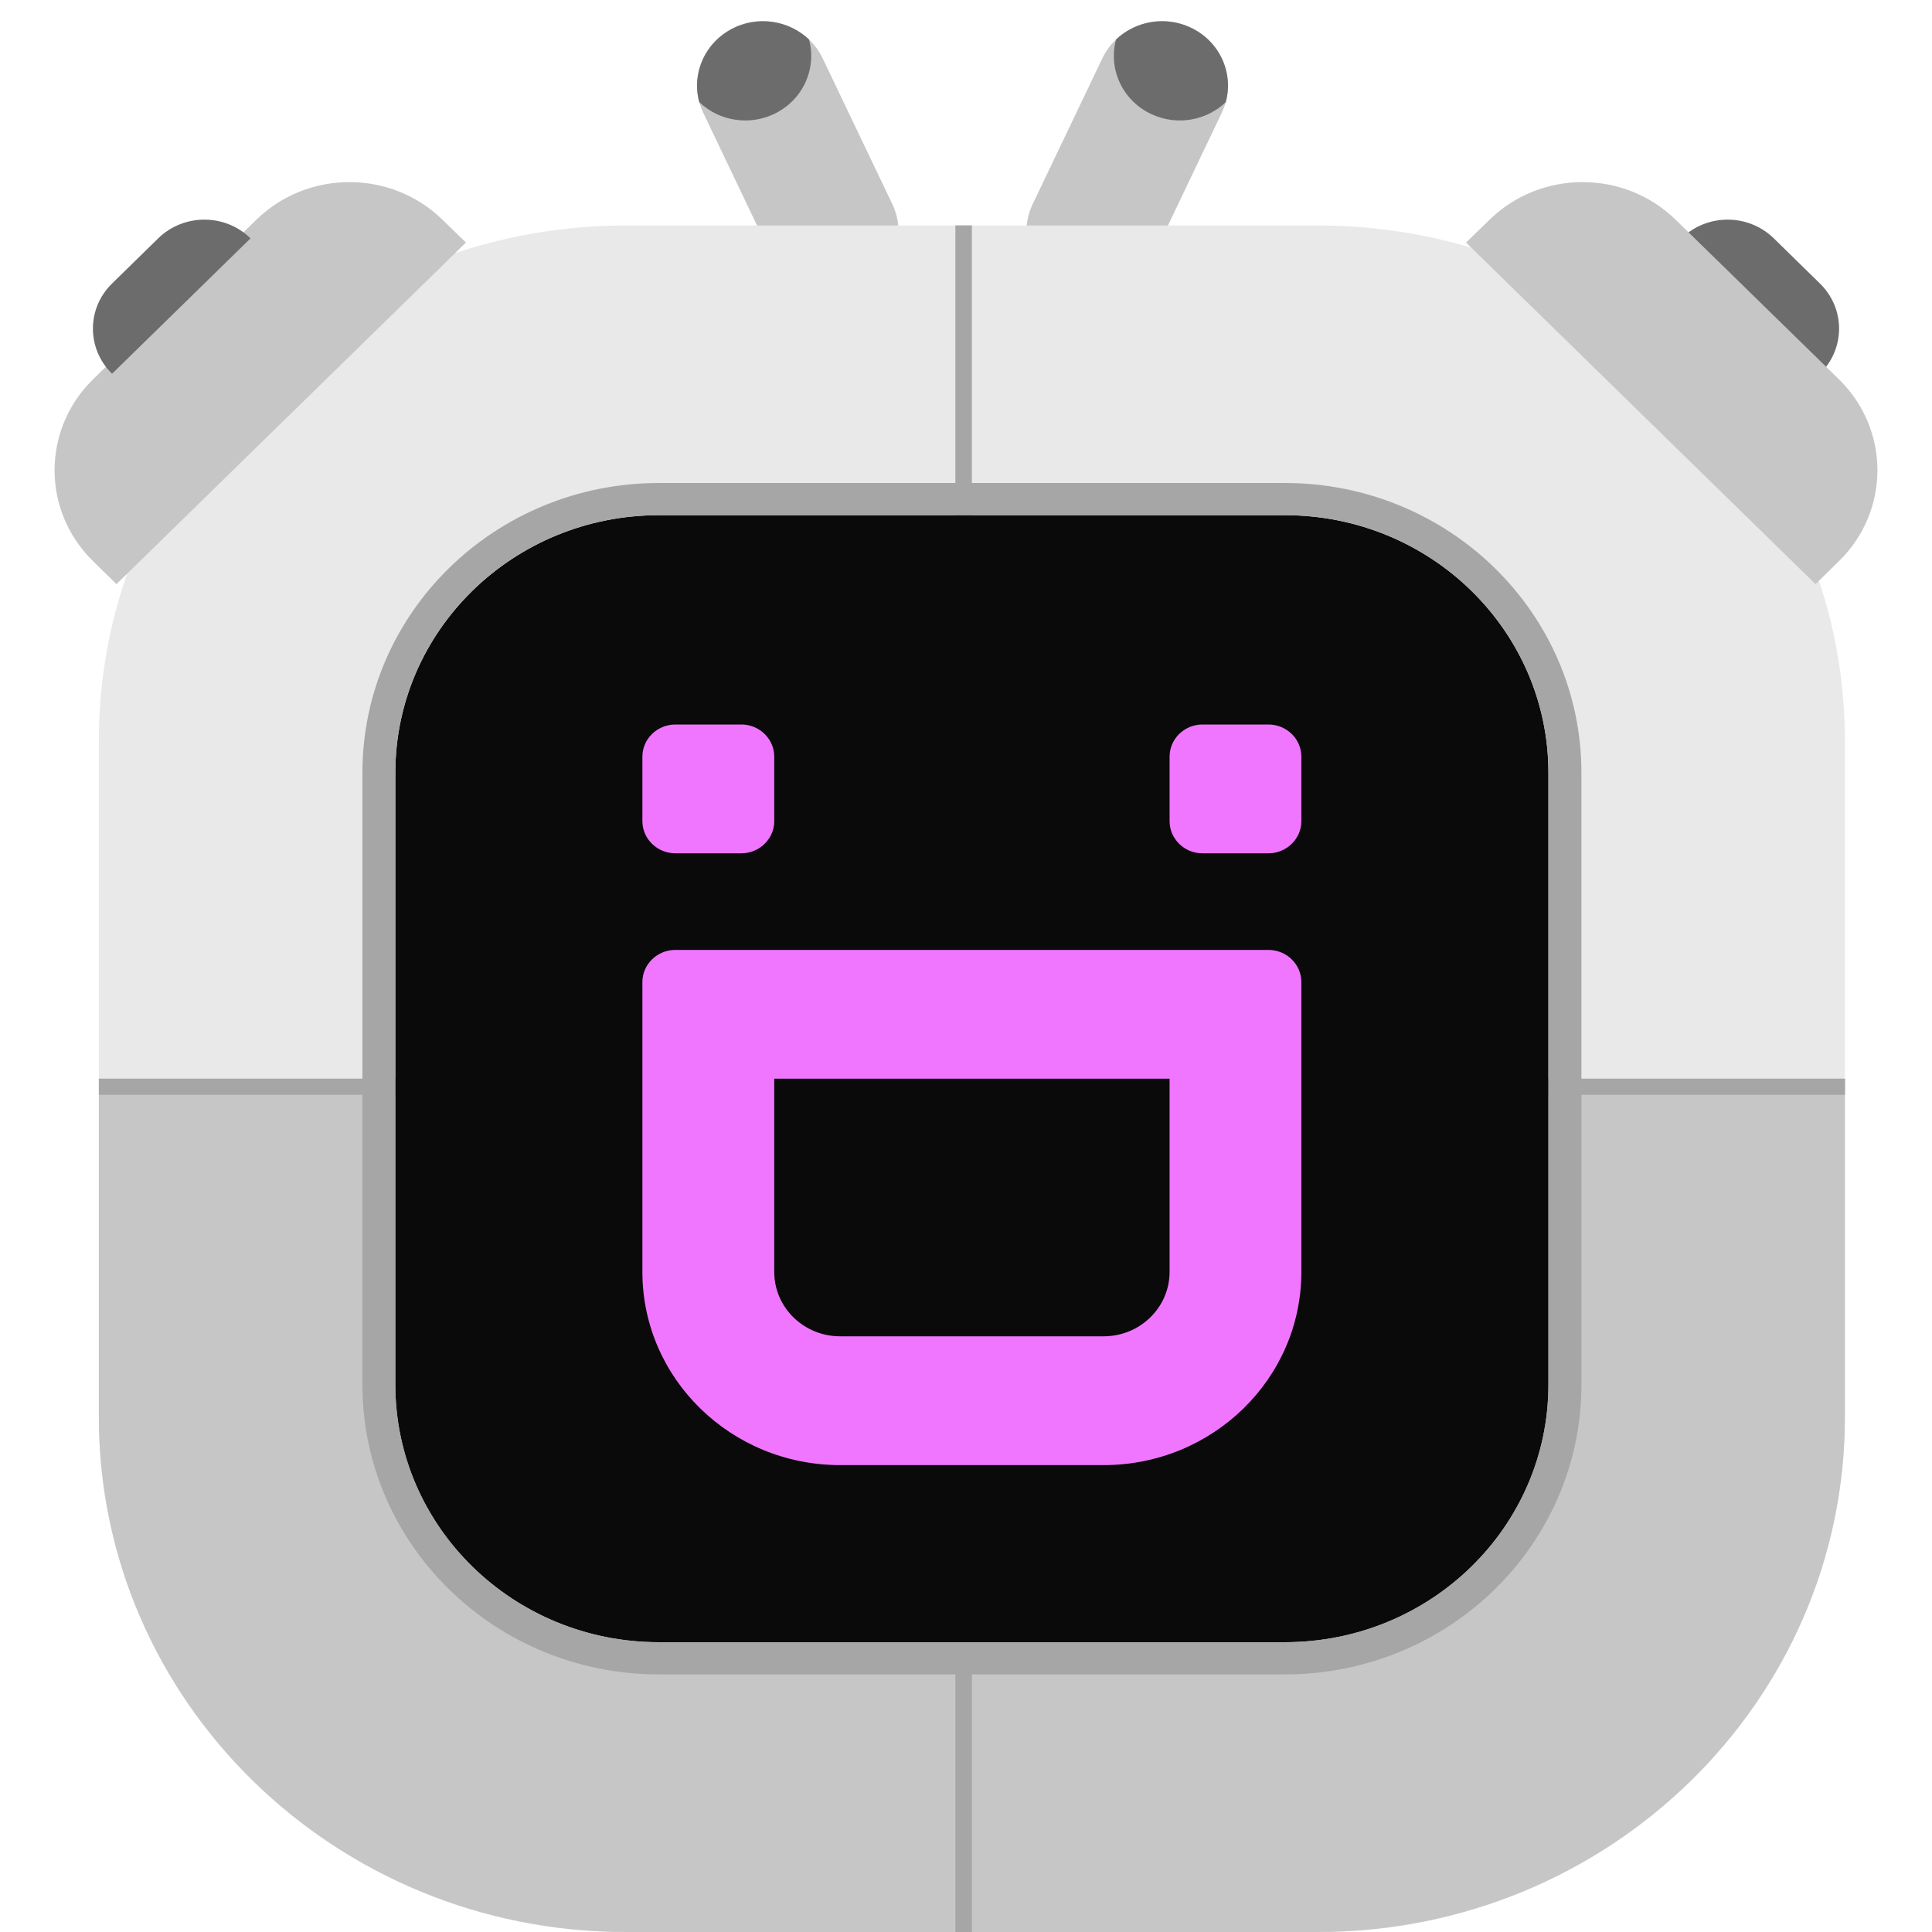 <svg width="24" height="24" viewBox="0 0 24 24" fill="none" xmlns="http://www.w3.org/2000/svg">
<path d="M22.608 4.643C22.925 4.333 22.925 3.831 22.608 3.522L22.035 2.961C21.718 2.651 21.204 2.651 20.888 2.961V2.961L22.608 4.643V4.643Z" fill="#6C6C6C"/>
<path d="M8.736 1.401C8.545 1 8.722 0.524 9.131 0.337V0.337C9.541 0.151 10.028 0.324 10.219 0.724L11.085 2.536C11.276 2.937 11.099 3.413 10.689 3.6V3.6C10.28 3.787 9.792 3.613 9.601 3.213L8.736 1.401Z" fill="#C6C6C6"/>
<path d="M15.177 1.401C15.368 1 15.191 0.524 14.782 0.337V0.337C14.372 0.151 13.885 0.324 13.694 0.724L12.828 2.536C12.637 2.937 12.814 3.413 13.224 3.6V3.6C13.634 3.787 14.121 3.613 14.312 3.213L15.177 1.401Z" fill="#C6C6C6"/>
<path fill-rule="evenodd" clip-rule="evenodd" d="M10.05 0.491C10.15 0.859 9.969 1.255 9.604 1.421C9.375 1.526 9.121 1.517 8.909 1.42C8.827 1.382 8.752 1.331 8.686 1.269C8.666 1.194 8.657 1.118 8.659 1.043C8.668 0.749 8.841 0.472 9.132 0.339C9.302 0.261 9.486 0.246 9.656 0.283C9.803 0.315 9.94 0.387 10.05 0.491Z" fill="#6C6C6C"/>
<path fill-rule="evenodd" clip-rule="evenodd" d="M13.864 0.491C13.764 0.859 13.945 1.255 14.31 1.421C14.627 1.566 14.991 1.495 15.227 1.269C15.328 0.901 15.147 0.505 14.782 0.339C14.465 0.194 14.101 0.265 13.864 0.491Z" fill="#6C6C6C"/>
<path d="M1.228 9.201C1.228 5.666 4.159 2.801 7.776 2.801H16.37C19.987 2.801 22.918 5.666 22.918 9.201V17.601C22.918 21.135 19.987 24.001 16.37 24.001H7.776C4.159 24.001 1.228 21.135 1.228 17.601V9.201Z" fill="#E9E9E9"/>
<path fill-rule="evenodd" clip-rule="evenodd" d="M1.228 13.4V17.6C1.228 21.135 4.159 24 7.776 24H16.37C19.987 24 22.918 21.135 22.918 17.6V13.4H1.228Z" fill="#C6C6C6"/>
<path fill-rule="evenodd" clip-rule="evenodd" d="M12.073 2.8L12.073 24L11.868 24L11.868 2.8L12.073 2.8Z" fill="#A7A6A7"/>
<path fill-rule="evenodd" clip-rule="evenodd" d="M1.228 13.4L22.919 13.4L22.919 13.6L1.228 13.6L1.228 13.4Z" fill="#A7A6A7"/>
<path d="M4.911 9.6C4.911 7.833 6.377 6.4 8.185 6.4H15.961C17.77 6.4 19.235 7.833 19.235 9.6V17.2C19.235 18.968 17.77 20.4 15.961 20.4H8.185C6.377 20.4 4.911 18.968 4.911 17.2V9.6Z" fill="#0A0A0A"/>
<path fill-rule="evenodd" clip-rule="evenodd" d="M8.185 6H15.961C17.996 6 19.645 7.612 19.645 9.6V17.2C19.645 19.188 17.996 20.8 15.961 20.8H8.185C6.151 20.8 4.502 19.188 4.502 17.2V9.6C4.502 7.612 6.151 6 8.185 6ZM8.185 6.4C6.377 6.4 4.911 7.833 4.911 9.6V17.2C4.911 18.967 6.377 20.4 8.185 20.4H15.961C17.77 20.4 19.235 18.967 19.235 17.2V9.6C19.235 7.833 17.77 6.4 15.961 6.4H8.185Z" fill="#A7A6A7"/>
<path fill-rule="evenodd" clip-rule="evenodd" d="M7.98 9.4C7.98 9.179 8.164 9 8.39 9H9.208C9.346 9 9.468 9.066 9.542 9.168C9.59 9.234 9.618 9.314 9.618 9.4V10.2C9.618 10.269 9.6 10.334 9.568 10.391C9.558 10.408 9.548 10.424 9.536 10.439C9.488 10.503 9.42 10.552 9.343 10.578C9.3 10.592 9.255 10.6 9.208 10.6H8.39C8.164 10.6 7.98 10.421 7.98 10.2V9.4ZM9.618 13.4V15.8C9.618 16.242 9.984 16.6 10.436 16.6H13.71C14.162 16.6 14.529 16.242 14.529 15.8V13.4H9.618ZM8.39 11.8C8.164 11.8 7.98 11.979 7.98 12.2V15.8C7.98 17.125 9.08 18.2 10.436 18.2H13.71C15.066 18.2 16.166 17.125 16.166 15.8V12.2C16.166 11.979 15.982 11.8 15.757 11.8H8.39ZM14.938 9C14.712 9 14.529 9.179 14.529 9.4V10.2C14.529 10.421 14.712 10.6 14.938 10.6H15.757C15.982 10.6 16.166 10.421 16.166 10.2V9.4C16.166 9.179 15.982 9 15.757 9H14.938Z" fill="#F176FF"/>
<path d="M1.158 6.973C0.518 6.348 0.518 5.335 1.158 4.71L3.183 2.731C3.823 2.106 4.859 2.106 5.498 2.731L5.788 3.013L1.447 7.256L1.158 6.973Z" fill="#C6C6C6"/>
<path d="M22.842 6.973C23.482 6.348 23.482 5.335 22.842 4.71L20.817 2.731C20.177 2.106 19.141 2.106 18.502 2.731L18.212 3.013L22.553 7.256L22.842 6.973Z" fill="#C6C6C6"/>
<path d="M1.392 4.643C1.075 4.333 1.075 3.831 1.392 3.522L1.965 2.961C2.282 2.651 2.796 2.651 3.112 2.961V2.961L1.392 4.643V4.643Z" fill="#6C6C6C"/>
</svg>
